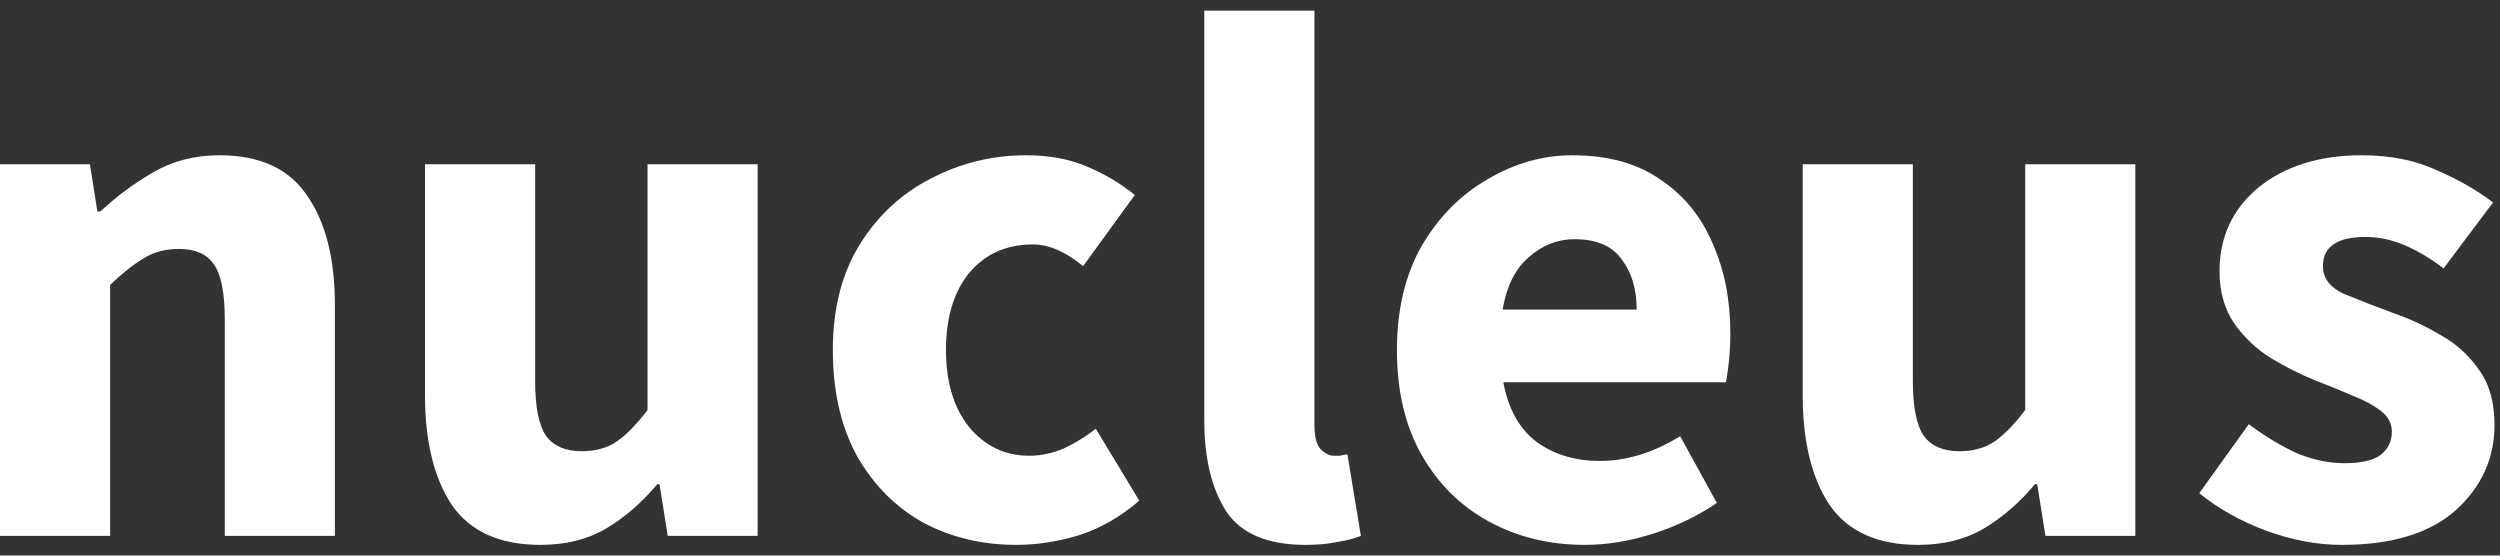 <svg width="117" height="26" viewBox="0 0 117 26" fill="none" xmlns="http://www.w3.org/2000/svg">
<rect x="0" y="0" width="117" height="26" fill="#333333" stroke="none"/>
<path d="M0 25.079V7.688H4.208L4.558 9.897H4.698C5.446 9.196 6.265 8.588 7.153 8.074C8.065 7.536 9.105 7.267 10.274 7.267C12.167 7.267 13.534 7.898 14.376 9.161C15.241 10.399 15.673 12.106 15.673 14.28V25.079H10.519V14.946C10.519 13.684 10.344 12.819 9.993 12.351C9.666 11.884 9.128 11.65 8.38 11.65C7.726 11.65 7.165 11.802 6.697 12.106C6.23 12.386 5.715 12.796 5.154 13.333V25.079H0Z" fill="white"/>
<path d="M25.29 25.5C23.396 25.5 22.017 24.881 21.152 23.642C20.311 22.379 19.89 20.661 19.89 18.487V7.688H25.044V17.821C25.044 19.06 25.22 19.925 25.57 20.416C25.921 20.883 26.47 21.117 27.218 21.117C27.873 21.117 28.422 20.965 28.866 20.661C29.31 20.357 29.79 19.866 30.304 19.189V7.688H35.458V25.079H31.25L30.865 22.66H30.76C30.035 23.525 29.24 24.214 28.375 24.729C27.511 25.243 26.482 25.5 25.29 25.5Z" fill="white"/>
<path d="M47.568 25.5C45.955 25.5 44.494 25.149 43.185 24.448C41.899 23.724 40.87 22.683 40.099 21.328C39.351 19.948 38.977 18.3 38.977 16.384C38.977 14.443 39.398 12.796 40.239 11.44C41.081 10.084 42.191 9.055 43.57 8.354C44.95 7.63 46.434 7.267 48.023 7.267C49.099 7.267 50.045 7.442 50.863 7.793C51.705 8.144 52.453 8.588 53.108 9.126L50.688 12.457C49.87 11.779 49.087 11.44 48.339 11.44C47.1 11.44 46.106 11.884 45.358 12.772C44.634 13.66 44.272 14.864 44.272 16.384C44.272 17.88 44.634 19.083 45.358 19.995C46.106 20.883 47.042 21.328 48.164 21.328C48.725 21.328 49.274 21.211 49.812 20.977C50.349 20.72 50.84 20.416 51.284 20.065L53.318 23.431C52.453 24.179 51.518 24.717 50.513 25.044C49.508 25.348 48.526 25.5 47.568 25.5Z" fill="white"/>
<path d="M61.095 25.5C59.318 25.5 58.079 24.974 57.378 23.922C56.7 22.847 56.361 21.433 56.361 19.68V0.5H61.516V19.89C61.516 20.427 61.609 20.802 61.796 21.012C62.006 21.222 62.217 21.328 62.427 21.328C62.544 21.328 62.638 21.328 62.708 21.328C62.801 21.304 62.918 21.281 63.058 21.257L63.689 25.079C63.409 25.196 63.047 25.29 62.602 25.36C62.182 25.453 61.679 25.5 61.095 25.5Z" fill="white"/>
<path d="M74.178 25.5C72.518 25.5 71.022 25.138 69.69 24.413C68.358 23.688 67.306 22.648 66.534 21.292C65.763 19.937 65.377 18.3 65.377 16.384C65.377 14.49 65.763 12.866 66.534 11.51C67.329 10.154 68.358 9.114 69.62 8.389C70.882 7.641 72.203 7.267 73.582 7.267C75.242 7.267 76.609 7.641 77.684 8.389C78.783 9.114 79.601 10.107 80.139 11.37C80.7 12.608 80.98 14.023 80.98 15.612C80.98 16.056 80.957 16.5 80.91 16.945C80.863 17.365 80.817 17.681 80.77 17.891H70.356C70.59 19.154 71.116 20.089 71.934 20.696C72.752 21.281 73.734 21.573 74.879 21.573C76.118 21.573 77.369 21.187 78.631 20.416L80.349 23.537C79.461 24.144 78.467 24.623 77.369 24.974C76.27 25.325 75.207 25.5 74.178 25.5ZM70.321 14.49H76.597C76.597 13.532 76.364 12.749 75.896 12.141C75.452 11.51 74.716 11.194 73.687 11.194C72.892 11.194 72.179 11.475 71.548 12.036C70.917 12.573 70.508 13.392 70.321 14.49Z" fill="white"/>
<path d="M89.766 25.5C87.873 25.5 86.494 24.881 85.629 23.642C84.787 22.379 84.367 20.661 84.367 18.487V7.688H89.521V17.821C89.521 19.06 89.696 19.925 90.047 20.416C90.397 20.883 90.947 21.117 91.695 21.117C92.349 21.117 92.898 20.965 93.343 20.661C93.787 20.357 94.266 19.866 94.78 19.189V7.688H99.934V25.079H95.727L95.341 22.66H95.236C94.511 23.525 93.717 24.214 92.852 24.729C91.987 25.243 90.958 25.5 89.766 25.5Z" fill="white"/>
<path d="M109.589 25.5C108.444 25.5 107.264 25.278 106.048 24.834C104.856 24.39 103.816 23.805 102.927 23.081L105.242 19.855C106.036 20.439 106.796 20.895 107.521 21.222C108.269 21.526 109.005 21.678 109.73 21.678C110.501 21.678 111.062 21.55 111.413 21.292C111.763 21.012 111.939 20.65 111.939 20.206C111.939 19.808 111.763 19.481 111.413 19.224C111.086 18.967 110.653 18.733 110.115 18.522C109.578 18.289 109.005 18.055 108.397 17.821C107.696 17.541 106.995 17.19 106.294 16.769C105.616 16.349 105.043 15.811 104.575 15.156C104.108 14.479 103.874 13.66 103.874 12.702C103.874 11.089 104.482 9.78 105.697 8.775C106.936 7.77 108.549 7.267 110.536 7.267C111.869 7.267 113.037 7.501 114.043 7.968C115.071 8.413 115.948 8.915 116.672 9.476L114.358 12.562C113.75 12.094 113.143 11.732 112.535 11.475C111.927 11.218 111.319 11.089 110.712 11.089C109.379 11.089 108.713 11.545 108.713 12.457C108.713 13.018 109.04 13.45 109.695 13.754C110.373 14.034 111.156 14.338 112.044 14.665C112.792 14.923 113.517 15.262 114.218 15.682C114.942 16.08 115.539 16.617 116.006 17.295C116.497 17.95 116.742 18.815 116.742 19.89C116.742 21.456 116.135 22.788 114.919 23.887C113.704 24.962 111.927 25.5 109.589 25.5Z" fill="white"/>
</svg>
